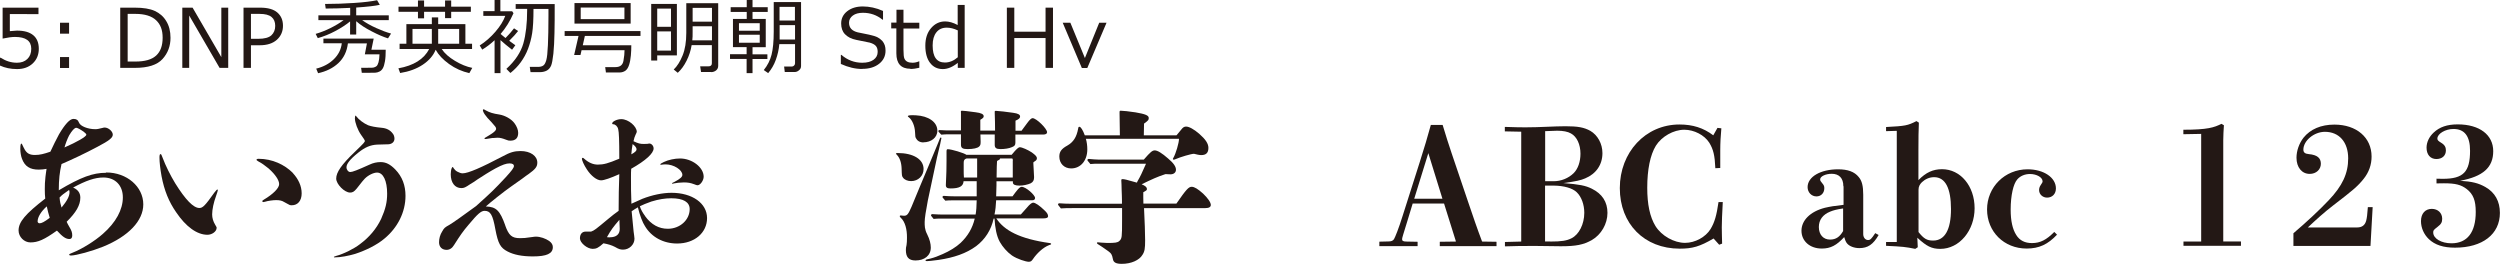 <?xml version="1.0" encoding="UTF-8"?><svg id="_レイヤー_2" xmlns="http://www.w3.org/2000/svg" viewBox="0 0 228.73 24.12"><defs><style>.cls-1{fill:#231815;}</style></defs><g id="_レイヤー_1-2"><g><g><path class="cls-1" d="m9.72,15.78c1.89,0,3.39,1.3,3.39,2.92,0,1.5-1.35,2.92-3.68,3.87-.99.4-2.47.81-2.95.81-.08,0-.15-.03-.15-.08s.07-.09.31-.18c.85-.33,2.04-1.07,2.77-1.72,1.2-1.05,1.83-2.22,1.83-3.34s-.72-1.82-1.78-1.82c-.78,0-1.6.29-2.77.92.42.18.66.48.66.92,0,.69-.38,1.35-1.25,2.21.09.19.1.22.24.46.2.33.27.52.27.79,0,.22-.09.33-.25.33-.33,0-.61-.18-1.15-.77-1.17.83-1.73,1.08-2.43,1.08-.57,0-1.08-.51-1.08-1.09,0-.78.61-1.5,2.44-2.92-.03-.2-.04-.6-.04-.85,0-.35.01-.75.06-1.14.03-.21.04-.36.1-.73-.2.04-.47.07-.72.07-.81,0-1.27-.3-1.53-1-.09-.22-.15-.61-.15-.87,0-.36.03-.51.1-.51.03,0,.06.04.09.12.04.11.17.34.21.42.21.36.46.5.94.5.45,0,.83-.1,1.41-.3.17-.38.6-1.25.79-1.59.55-.93.99-1.41,1.32-1.41.27,0,.41.09.51.34.12.33.82.6,1.48.6.21,0,.27-.02.69-.12.06-.02.12-.03.18-.03.33,0,.74.34.74.65,0,.28-.31.54-1.4,1.11-1.08.58-2.42,1.21-3.29,1.58-.09.39-.15.73-.19,1.11-.04.39-.06.79-.06,1.29,2.04-1.21,3.12-1.6,4.32-1.6Zm-5.44,3.1c-.51.45-.84.98-.84,1.38,0,.09.08.17.18.17.18,0,.43-.12.93-.5-.12-.39-.19-.67-.27-1.05Zm2.08-1.29c0-.07,0-.1-.04-.21-.52.36-.65.46-.87.69.03.38.09.63.18.92.51-.62.73-1.04.73-1.4Zm1.54-5.25c0-.08-.06-.14-.21-.26-.23-.18-.6-.39-.71-.39-.17,0-.4.27-.65.69-.16.3-.34.78-.43,1.11,1.15-.5,1.99-.99,1.99-1.15Z"/><path class="cls-1" d="m18.98,21.48c-.95,0-1.97-.73-2.87-2.07-.66-.95-1.08-1.98-1.33-3.29-.12-.69-.19-1.26-.19-1.71,0-.21.03-.31.09-.31.08,0,.09.06.2.34.27.72.7,1.59,1.15,2.33.94,1.51,1.67,2.26,2.21,2.26.31,0,.52-.21,1.38-1.42.18-.23.23-.27.27-.27.03,0,.04.02.04.06,0,.03-.06.25-.17.55-.21.57-.35,1.21-.35,1.67,0,.31.09.63.27.93.14.23.14.24.14.3,0,.32-.41.63-.84.63Zm7.81-5.65c.5.54.81,1.18.81,1.86s-.36,1.09-.9,1.09c-.17,0-.21-.02-.36-.11t-.35-.19c-.19-.12-.4-.17-.72-.17-.27,0-.75.06-1.03.15-.06.02-.12.03-.15.03-.04,0-.09-.03-.09-.08s.03-.08.15-.15c.84-.5,1.39-1.05,1.39-1.41s-.34-.88-.97-1.44c-.29-.24-.65-.5-.93-.64-.12-.08-.17-.11-.17-.15,0-.06.06-.09.2-.09,1.23,0,2.37.53,3.12,1.29Z"/><path class="cls-1" d="m32.63,10.68c.18.25.65.61,1.05.78.24.09.66.18,1.23.23.46.04.79.21,1.03.54.09.1.15.29.15.45,0,.28-.19.48-.52.52-.17.01-.31.01-1.06.03-.61.03-1.12.24-1.75.75-.75.6-1.06,1.02-1.06,1.32,0,.24.17.44.35.44.19,0,.66-.18,1.74-.67.36-.17.69-.24,1.04-.24.48,0,.88.21,1.33.67.65.67.94,1.47.94,2.42,0,1.48-.71,2.91-1.94,3.92-.69.58-1.71,1.08-2.67,1.39-.61.18-1.33.32-1.88.32-.03,0-.06,0-.06-.03s0-.04.22-.11c.29-.07.74-.25,1.14-.45.36-.18.77-.42,1.02-.62.85-.63,1.5-1.39,1.94-2.31.4-.9.55-1.52.55-2.31,0-1.18-.36-1.93-.92-1.93-.31,0-.79.22-1.12.55-.06.06-.31.34-.75.92-.24.29-.38.36-.6.36-.51,0-1.27-.77-1.27-1.28,0-.57.48-1.27,1.68-2.42.87-.84.94-.92.94-1.03q0-.08-.33-.53c-.33-.46-.58-1.16-.58-1.53,0-.15.03-.25.06-.25s.05.02.1.11Z"/><path class="cls-1" d="m46.22,20.62c.33.92.61,1.17,1.36,1.17.33,0,.47-.01,1.16-.11.07-.01.18-.03.28-.03.42,0,.9.17,1.23.4.23.17.33.35.33.56,0,.6-.57.85-1.83.85-.97,0-1.74-.15-2.31-.45-.66-.34-.87-.72-1.12-2.04-.24-1.33-.45-1.68-.99-1.68-.31,0-.64.29-1.44,1.25-.54.63-.79,1-1.35,1.88-.17.29-.41.44-.68.44-.42,0-.69-.27-.69-.69,0-.34.09-.69.29-1,.18-.32.23-.36.66-.6.21-.11,1.44-.98,2.43-1.71,1.47-1.32,1.65-1.5,2.7-2.62.58-.63.77-.89.77-1.05s-.15-.24-.4-.24c-.3,0-.65.12-1.27.45-.47.25-1.26.75-1.67,1.02-.25.18-.46.32-.66.43-.44.3-.57.36-.81.36-.6,0-.97-.51-.97-1.26,0-.21.03-.44.09-.57.03-.06.06-.1.09-.1s.03.03.09.12c.07.1.19.24.34.31.17.09.33.15.48.15.5,0,1.71-.53,3.67-1.56.66-.36,1.06-.48,1.62-.48.92,0,1.54.45,1.54,1.06,0,.38-.18.6-.79,1.04-.14.09-.33.23-.58.42q-.42.3-1.06.75c-.6.42-1.89,1.44-2.28,1.8.94.03,1.29.36,1.78,1.74Zm-1.14-8c-.24.03-.42.06-.57.09-.06.01-.1.01-.13.01s-.05-.01-.05-.04c0-.04.03-.08.14-.13.03-.02.21-.12.33-.2.17-.09.31-.21.39-.27.14-.12.2-.21.2-.3,0-.13-.08-.22-.42-.6-.57-.57-.79-.92-.79-1.12,0-.04.03-.06.07-.06.03,0,.1.04.18.09.38.21.67.3,1.27.39.52.09,1.08.41,1.36.78.23.31.35.63.35.9,0,.46-.23.71-.72.71-.13,0-.21-.01-.4-.09-.31-.12-.52-.18-.77-.18-.07,0-.25.01-.44.03Z"/><path class="cls-1" d="m56.67,15.93c-.78.35-1.4.57-1.68.57-.39,0-.92-.42-1.29-.99-.28-.42-.46-.84-.46-.99,0-.04.03-.08.08-.08.03,0,.04,0,.13.08.4.36.81.54,1.25.54.52,0,.94-.11,1.96-.54,0-1.73-.03-2.42-.1-2.7-.06-.27-.27-.45-.45-.45-.07,0-.1-.03-.1-.08,0-.17.45-.39.83-.39.67,0,1.42.67,1.42,1.16,0,.03-.03.1-.12.29-.07.13-.12.31-.18.57.45.21.61.25.94.25.13,0,.19,0,.33-.01.07-.01.13-.03.17-.03.21,0,.4.21.4.45,0,.45-.72,1.11-2.05,1.86-.02.28-.02.4-.02.78,0,1.16,0,1.2.04,2.42.46-.21.73-.33,1-.45.87-.34,1.83-.55,2.67-.55,1.9,0,3.25.96,3.25,2.31s-1.15,2.33-2.74,2.33c-1.25,0-2.34-.58-2.94-1.59-.21-.31-.47-.97-.65-1.72-.25.15-.33.19-.57.36.02.24.03.39.18,1.85.03.28.08.51.08.66,0,.54-.48,1-1.04,1-.24,0-.39-.04-.75-.25-.29-.15-.61-.25-1.05-.33-.45.41-.66.51-.98.51-.51,0-1.17-.56-1.17-.96s.21-.62.52-.62h.5c.3-.11.39-.18,1.59-1.18.33-.29.57-.45.93-.72q0-1.77.06-3.33Zm-.87,5.78c.58,0,.9-.27.9-.76,0-.12-.02-.58-.03-.84-.57.66-.77.93-1.14,1.59l.27.02Zm1.96-7.59c.36-.2.48-.32.48-.46s-.12-.3-.36-.48c-.06.38-.09.53-.12.95Zm1.27,5.67c.56.76,1.25,1.14,2.07,1.14,1.11,0,2-.81,2-1.8,0-.64-.58-.99-1.68-.99-.58,0-1.14.09-1.83.3-.35.12-.89.34-1.05.43.09.3.26.6.5.92Zm1.42-4.71s-.04-.01-.04-.04c0-.04.09-.11.33-.22.42-.2.99-.32,1.48-.32,1.1,0,2.16.81,2.16,1.67,0,.34-.31.78-.56.78-.07,0-.15-.03-.3-.09-.35-.13-.58-.17-.96-.17-.29,0-.75.05-.9.09-.06.01-.15.06-.17.01-.02-.04.06-.08.22-.15.53-.28.72-.46.72-.64,0-.46-.79-.96-1.53-.96-.15,0-.29.01-.38.03h-.09Z"/><path class="cls-1" d="m83.36,16.57c-.33,0-.62-.13-.75-.33-.1-.13-.1-.18-.12-.84-.02-.55-.18-.99-.45-1.25-.03-.03-.07-.08-.07-.1s.04-.05.15-.05c1.44,0,2.38.57,2.38,1.46,0,.63-.49,1.11-1.14,1.11Zm2.67-3.43c-.06.24-.2.81-.3,1.26-.09.38-.3,1.41-.84,3.94-.18.93-.29,1.65-.29,1.96,0,.35-.01.68.23,1.14.23.46.33.87.33,1.21,0,.73-.58,1.18-1.4,1.18-.65,0-.88-.34-.88-.96,0-.13.01-.27.06-.45.03-.15.04-.43.04-.67.01-.76-.17-1.47-.57-1.83-.06-.06-.09-.09-.09-.13,0-.06.04-.08.09-.08s.2.03.3.03c.3,0,.4-.17.69-.83.21-.51.46-1.12.72-1.74.58-1.41,1.25-2.94,1.68-4.02.19-.52.23-.57.27-.57.03,0,.06.01.06.06,0,.03-.03.17-.1.48Zm-1.54-.11c-.36,0-.58-.17-.69-.39-.06-.11-.06-.15-.08-.54-.02-.58-.27-1.14-.57-1.37-.05-.03-.09-.06-.09-.1,0-.08.26-.11.75-.08,1.12.06,1.94.6,1.95,1.39.01.66-.58,1.08-1.27,1.08Zm6.67,6.96c.72,1.09,2.12,1.86,4.89,2.25.07.01.12.03.12.08s-.05.06-.17.1c-.57.21-1.16.79-1.49,1.28-.12.17-.19.25-.39.25-.25,0-1.06-.25-1.54-.58-.45-.32-.85-.79-1.1-1.23-.31-.55-.44-1.32-.49-2.14h-.08c-.23,1.04-.77,1.89-1.6,2.52-.9.66-2.02,1.05-3.45,1.26-.56.08-.95.11-1.05.11-.09,0-.13-.01-.13-.08,0-.04.08-.06.13-.08.06-.01.12-.03.3-.07.36-.09.76-.24,1.15-.42.62-.27,1.21-.63,1.63-1.02.65-.62,1.08-1.33,1.29-2.22h-3.13c-.21,0-.42,0-.63.03-.23-.27-.24-.3-.24-.33,0-.06.05-.11.12-.11.35.03.79.04,1,.04h2.96c.06-.33.09-.73.1-1.3h-2.22c-.21,0-.44,0-.65.03-.24-.27-.26-.3-.26-.33,0-.06.05-.11.12-.11.31.03.73.04.93.04h2.08v-1.38s-1.2,0-1.2,0c-.03.46-.38.66-1.19.66-.33,0-.45-.09-.43-.36l.03-.73c.02-.32.02-.53.03-1.44v-.84c0-.18.03-.22.12-.22.33,0,1.52.36,1.69.51h4.15c.45-.55.62-.69.75-.69.2,0,.74.24,1.1.48.34.25.46.38.46.53,0,.07-.03.15-.1.21-.04.03-.09.06-.13.09-.05.03-.06.04-.1.09.01.32.03.57.04.76.01.24.03.48.03.58,0,.29-.09.44-.31.56-.27.12-.67.21-1.03.21-.39,0-.6-.09-.6-.29v-.11h-1.5v.36c-.02.55-.02.58-.03,1.02h1.5c.35-.48.63-.87.83-.87.39,0,1.23.75,1.23,1.02,0,.13-.08.21-.25.21h-3.31c-.03.53-.06.87-.15,1.3h2.41c.45-.51.48-.54.57-.64.22-.27.43-.44.55-.44.21,0,.6.27,1.06.72.21.19.31.36.31.51s-.13.21-.46.21h-4.29Zm2.31-8.04q.44-.58.51-.69c.22-.3.38-.45.49-.45.35,0,1.33.96,1.33,1.29,0,.13-.13.21-.34.21h-2.56v.73c0,.23-.06.32-.31.42-.27.12-.66.18-1.06.18-.38,0-.52-.11-.52-.38v-.96s-1.31,0-1.31,0l.02.67c0,.25-.03.33-.12.42-.15.17-.57.25-1.08.25-.45,0-.6-.1-.6-.4v-.95h-1.11c-.22,0-.46,0-.69.03-.25-.26-.27-.29-.27-.32,0-.06.04-.1.12-.1.21.01.48.03.62.03h1.33v-1.63s-.01-.04-.01-.04c0-.11.03-.13.1-.13s.24.01.38.03c.36.05.6.08.87.11.51.06.74.18.74.36,0,.12-.06.18-.31.33v.99h1.35c0-.51-.01-1.08-.03-1.6v-.12c0-.08.03-.09.09-.09.2,0,1.08.1,1.6.18.45.06.63.17.63.34,0,.15-.12.25-.42.38v.92h.58Zm-5.04,2.55c-.2.06-.26.17-.26.39v.72c0,.18,0,.33.02.63h1.21v-1.74h-.97Zm4.24.2c0-.12-.02-.17-.06-.2h-1.11s-.02.09-.08.12c-.03.02-.06.03-.12.06-.03.01-.06.04-.08.07-.02.17-.03.66-.04,1.49h1.48v-1.54Z"/><path class="cls-1" d="m107.63,18.63c.9-1.3,1.12-1.54,1.4-1.54.25,0,.57.2,1.04.62.44.42.71.81.71,1.04,0,.19-.17.29-.5.29h-5.61c.06,1.08.1,2.47.1,2.94,0,.75-.04,1.02-.24,1.33-.29.5-1.04.83-1.89.83-.52,0-.77-.12-.82-.44-.08-.39-.12-.51-.48-.76-.41-.29-.78-.54-.89-.6-.07-.04-.09-.08-.09-.11,0-.04.03-.06.07-.06.08,0,.58.06.89.06.72,0,.92-.03,1.09-.18.24-.23.25-.33.25-1.92v-1.09h-4.57c-.34,0-.69,0-1.03.03-.24-.3-.26-.33-.26-.36,0-.06.05-.11.12-.11.35.03.78.04.99.04h4.74v-.3c0-.33-.02-.64-.03-.97-.01-.45-.01-.56-.03-.86,0-.09.02-.12.1-.12.19,0,.31.03,1.33.32.03-.08.04-.11.1-.21.21-.36.34-.63.73-1.52h-4.35c-.24,0-.5,0-.74.03-.25-.3-.27-.33-.27-.36,0-.06.04-.11.12-.11.29.03.68.06.85.06h4.19c.6-.69.78-.84,1-.84.25,0,.65.24,1.23.75.5.42.71.74.71,1.02,0,.25-.2.42-.5.42l-.46-.02c-.74.24-1.23.47-2.18.93.35.15.48.27.48.43,0,.11-.01.12-.33.3v.47c0,.19.01.38.01.57h2.98Zm.03-6.27c.09-.11.21-.25.42-.51.15-.2.27-.27.44-.27.27,0,.71.24,1.2.66.58.51.84.9.84,1.29,0,.45-.21.66-.66.66-.15,0-.44-.06-.66-.12-.25,0-1.26.3-1.71.5-.06.03-.12.04-.15.04-.04,0-.07-.03-.07-.06s.01-.06.04-.1c.23-.39.52-1.38.52-1.75h-8.52c.09.31.13.64.13.97,0,1.02-.61,1.74-1.48,1.74-.63,0-1.08-.45-1.08-1.09,0-.44.2-.71.73-1,.56-.32.85-.78.99-1.54.02-.14.04-.18.12-.18.12,0,.31.29.49.78h3.21c0-.33-.02-1.51-.03-2.05,0-.17.01-.2.1-.2.23,0,.76.06,1.36.15.89.15,1.21.28,1.21.51,0,.18-.01.21-.43.52l-.02,1.07h2.98Z"/><path class="cls-1" d="m126.21,22.11l.83-.02c.25,0,.4-.06.5-.21.1-.17.42-.94.79-2.13l1.56-4.9c.42-1.33.72-2.31,1.02-3.42h1.08c.29.97.56,1.81.83,2.61l1.48,4.37c.45,1.33.87,2.56,1.3,3.69l1.32.02v.4h-5.19v-.4l1.48-.02-1.09-3.48h-2.87l-.48,1.58c-.4,1.3-.49,1.56-.49,1.69,0,.15.12.21.4.21l1.02.02v.4h-3.5v-.4Zm5.76-3.93l-1.29-4.17-1.29,4.17h2.58Z"/><path class="cls-1" d="m137.68,22.14l1.5-.04v-10.05l-1.5-.03v-.41c.89.03,1.41.04,1.88.04,1.32,0,2.64-.1,3.67-.1,1.12,0,1.69.1,2.27.42.67.39,1.11,1.18,1.11,2.04,0,1.05-.57,1.89-1.58,2.31-.39.17-.82.27-1.99.43,1.48.12,2.02.23,2.59.51.96.47,1.44,1.22,1.44,2.22s-.57,1.99-1.44,2.49c-.76.42-1.42.56-2.83.56-.73,0-1.59-.03-2.41-.03s-2.18.01-2.7.04v-.41Zm3.69-5.56h.78c.68,0,1.35-.27,1.83-.74.39-.39.62-1.03.62-1.78,0-.84-.33-1.56-.87-1.85-.29-.17-.73-.25-1.26-.25-.21,0-.68.03-1.1.04v4.58Zm.46,5.52c1.05,0,1.52-.08,1.95-.3.69-.34,1.17-1.3,1.17-2.33,0-.73-.25-1.46-.69-1.88-.39-.38-1.17-.6-2.12-.61h-.78v5.11h.46Z"/><path class="cls-1" d="m157.13,11.7l.36.04c-.06.65-.1,1.33-.1,2.01v1.62l-.45.02c-.05-1.16-.18-1.73-.56-2.34-.44-.69-1.38-1.18-2.28-1.18-.99,0-2.07.62-2.6,1.46-.52.85-.79,2.19-.79,3.85,0,1.52.24,2.66.75,3.5.56.9,1.7,1.54,2.71,1.54.92,0,1.88-.53,2.33-1.26.38-.63.55-1.25.73-2.47h.39c-.06,1.08-.09,1.84-.09,2.31s.02,1,.03,1.49l-.27.1-.51-.57c-1.27.74-1.93.93-3.1.93-3.24,0-5.48-2.27-5.48-5.54s2.34-5.82,5.46-5.82c1.21,0,2.19.31,3.09.99l.38-.67Z"/><path class="cls-1" d="m168.65,17.02c0-.72-.39-1.12-1.06-1.12-.57,0-1.06.24-1.06.51,0,.11.03.17.17.33.17.2.21.29.21.48,0,.44-.3.75-.72.75-.46,0-.81-.38-.81-.85,0-.95,1.19-1.63,2.79-1.63.88,0,1.5.22,1.89.71.29.34.41.81.41,1.62v3.6c0,.28.17.54.44.54.21,0,.3-.09.66-.63l.31.17c-.5.87-.99,1.2-1.77,1.2-.46,0-.91-.17-1.12-.43-.11-.12-.21-.39-.26-.58-.69.75-1.24,1.05-2.05,1.05-1.1,0-1.86-.69-1.86-1.63s.79-1.75,2.14-2.1c.53-.12.83-.17,1.71-.27v-1.68Zm-.01,2.05c-.62.09-.89.17-1.19.29-.67.27-1.04.75-1.04,1.41,0,.7.41,1.15,1.02,1.15.57,0,.9-.27,1.2-.78v-2.07Z"/><path class="cls-1" d="m172.58,11.62c1.73-.09,1.96-.13,2.76-.54l.22.14c-.03.69-.04,1.44-.04,2.53v2.73c.69-.71,1.35-1,2.16-1,1.69,0,2.98,1.54,2.98,3.57s-1.38,3.72-3.14,3.72c-.79,0-1.26-.24-2.1-1.02l.04.87-.23.15c-.87-.18-1.17-.21-2.67-.28v-.35h.98v-10.17l-.98.03v-.38Zm2.94,9.6c.5.63.78.79,1.35.79,1.06,0,1.63-.99,1.63-2.88s-.51-2.92-1.54-2.92c-.44,0-.82.18-1.12.46-.18.18-.31.38-.31.68v3.87Z"/><path class="cls-1" d="m188.21,21.46c-.84.9-1.65,1.28-2.79,1.28-2.07,0-3.62-1.54-3.62-3.58s1.62-3.67,3.71-3.67c1.47,0,2.59.75,2.59,1.75,0,.5-.33.84-.81.84-.4,0-.73-.3-.73-.69,0-.15.04-.3.15-.46.14-.19.17-.27.17-.34,0-.36-.54-.67-1.15-.67-.46,0-.89.17-1.17.5-.35.4-.6,1.44-.6,2.76,0,1.02.17,1.79.51,2.32.31.5.79.74,1.44.74.75,0,1.32-.29,2.04-1.02l.27.27Z"/><path class="cls-1" d="m201.38,12.25l-1.62.03v-.41c2.23,0,2.83-.21,3.48-.54l.23.13c-.03.46-.06.93-.06,1.38v9.25h1.62v.4h-5.26v-.39h1.62v-9.87Z"/><path class="cls-1" d="m209.83,21.34c1.2-1.02,2.4-2.14,3.22-3.01,1.26-1.32,1.79-2.46,1.79-3.84,0-1.49-.83-2.43-2.13-2.43-.99,0-1.97.81-1.97,1.63,0,.25.14.38.5.41.77.07,1.1.36,1.1.88s-.42.93-1.02.93c-.72,0-1.21-.6-1.21-1.48,0-.63.24-1.31.64-1.83.63-.78,1.6-1.2,2.83-1.2,2.02,0,3.4,1.18,3.4,2.92,0,.75-.24,1.44-.73,2.05-.55.69-1.03,1.08-2.79,2.43-.82.63-1.59,1.33-2.31,2.01h4.51c.45,0,.72-.21.83-.63.07-.27.1-.58.15-1.23h.44l-.2,3.55h-7.05v-1.17Z"/><path class="cls-1" d="m222.94,16.35c.24.01.44.01.56.01,1.88,0,2.49-.63,2.49-2.57,0-1.33-.5-1.99-1.52-1.99-.73,0-1.47.43-1.47.88,0,.13.06.21.36.39.33.2.42.42.42.69,0,.48-.34.79-.87.79-.56,0-.9-.41-.9-1.04,0-.5.24-1,.65-1.38.54-.51,1.24-.75,2.2-.75,2,0,3.25.96,3.25,2.45s-.93,2.32-3.03,2.71c1.11.07,1.67.21,2.31.57.88.5,1.33,1.31,1.33,2.37,0,1.95-1.59,3.18-4.11,3.18-1.06,0-1.83-.25-2.39-.78-.46-.44-.72-1.04-.72-1.65,0-.69.39-1.12.99-1.12.56,0,.95.38.95.9,0,.33-.09.49-.44.76-.35.27-.38.31-.38.5,0,.55.73.99,1.67.99,1.45,0,2.22-1.01,2.22-2.87,0-1.05-.23-1.62-.81-2.08-.52-.41-1.05-.54-2.1-.54-.14,0-.38,0-.68.01v-.45Z"/></g><g><path class="cls-1" d="m0,6.01v-.73h.06c.48.31.97.46,1.49.46.4,0,.71-.11.95-.34.24-.23.36-.54.36-.94,0-.72-.5-1.08-1.49-1.08-.28,0-.66.05-1.13.15V.7h3.28v.59H.9v1.56c.32-.03.54-.05.65-.05.66,0,1.15.14,1.49.42s.51.7.51,1.24-.18.99-.55,1.34c-.37.35-.85.52-1.44.52s-1.1-.11-1.56-.32Z"/><path class="cls-1" d="m6.32,3.08h-.83v-1h.83v1Zm0,3.14h-.83v-1h.83v1Z"/><path class="cls-1" d="m11,6.21V.7h1.33c.78,0,1.39.1,1.83.3.44.2.8.51,1.05.93.26.42.39.93.39,1.53,0,.75-.24,1.4-.73,1.94-.49.54-1.33.81-2.52.81h-1.34Zm.68-4.94v4.36h.71c.87,0,1.5-.18,1.9-.55.4-.37.59-.91.59-1.63s-.2-1.22-.6-1.6c-.4-.38-1.03-.58-1.89-.58h-.71Z"/><path class="cls-1" d="m20.88,6.21h-.79l-2.78-4.79v4.79h-.63V.7h.94l2.63,4.53V.7h.63v5.52Z"/><path class="cls-1" d="m22.96,4.13v2.08h-.68V.7h1.52c.71,0,1.24.15,1.58.45.34.3.51.7.51,1.21s-.19.95-.56,1.28c-.37.33-.89.5-1.56.5h-.81Zm0-2.86v2.28h.68c.56,0,.96-.11,1.19-.32.23-.22.35-.5.35-.86s-.11-.63-.34-.82-.59-.28-1.09-.28h-.79Z"/><path class="cls-1" d="m29.08,3.5l-.2-.4c.45-.13.91-.31,1.37-.54.46-.23.86-.47,1.19-.72h-2.31v-.44h2.91v-.68c-.8.04-1.5.06-2.12.06h-.12l-.06-.42h.12c.78,0,1.63-.03,2.55-.09.92-.06,1.62-.15,2.09-.25l.25.42c-.42.1-1.14.18-2.16.25v.71h2.98v.44h-2.44c.35.25.77.49,1.28.72s.96.4,1.37.51l-.28.44c-.42-.13-.92-.34-1.49-.64-.57-.29-1.05-.6-1.42-.93v1.22h-.56v-1.2c-.36.3-.81.59-1.35.88s-1.08.5-1.61.65Zm.02,3.19l-.17-.41c.65-.16,1.19-.45,1.61-.86.42-.41.67-.9.73-1.46h-1.68v-.43h4.6l-.21,1.02h1.31c0,.42-.02.78-.07,1.06-.05.28-.11.49-.19.63-.08.14-.18.24-.3.3-.12.06-.24.1-.37.11-.12,0-.34.01-.64.01-.24,0-.45,0-.62,0l-.06-.46c.11,0,.31,0,.6,0s.48,0,.57-.03.17-.06.24-.12.13-.18.18-.35c.05-.17.08-.41.09-.73h-1.34l.19-1h-1.74c-.09.74-.38,1.34-.87,1.8-.49.46-1.12.77-1.87.93Z"/><path class="cls-1" d="m39.51,2.21v-.62h.58v.62h2.49v1.79h.61v.48h-2.78c.26.4.67.76,1.22,1.09.55.33,1.07.54,1.58.64l-.27.48c-.66-.15-1.28-.42-1.85-.83-.57-.41-.98-.85-1.23-1.31-.22.54-.61.99-1.18,1.37-.57.38-1.26.63-2.07.76l-.16-.43c1.4-.25,2.34-.84,2.82-1.77h-2.71v-.48h.62v-1.79h2.33Zm1.77-1.13v.58h-.56v-.58h-1.92v.6h-.56v-.6h-1.78v-.47h1.78V.04h.56v.57h1.92V.04h.56v.57h1.8v.47h-1.8Zm-1.77,2.92v-1.35h-1.77v1.35h1.77Zm.58-1.35v1.35h1.92v-1.35h-1.92Z"/><path class="cls-1" d="m45.25,6.68v-3c-.35.33-.73.62-1.13.86l-.23-.38c.53-.34,1.01-.76,1.44-1.26.43-.5.73-.98.9-1.45h-2.01v-.43h1.03V0h.53v1.03h1.08l.12.18c-.31.71-.7,1.34-1.18,1.9.12.11.27.23.45.37.32-.33.58-.62.78-.89l.37.25c-.2.26-.47.56-.81.89l.56.41-.3.41c-.41-.31-.76-.61-1.06-.88v3.02h-.55Zm1.42-.03l-.34-.35c.81-.74,1.32-1.52,1.55-2.32.23-.81.35-1.83.35-3.07v-.1h-1.05v-.44h3.57v.11c0,.99,0,1.84-.02,2.55-.01.71-.05,1.34-.1,1.88-.06.54-.13.91-.21,1.1-.09.2-.21.34-.38.44-.17.09-.38.15-.63.15h-.87l-.07-.48h.74c.21,0,.37-.04.49-.12s.21-.25.28-.49c.07-.24.12-.71.15-1.39.03-.68.05-1.57.05-2.66v-.64h-1.37c0,.96-.04,1.7-.12,2.21-.08.51-.21.99-.38,1.44s-.4.86-.66,1.22c-.27.37-.58.69-.94.98Z"/><path class="cls-1" d="m55.44,6.65l-.07-.51h.94c.42,0,.66-.19.73-.57.07-.38.1-.71.1-.98h-3.93l-.1.44h-.58l.4-1.74h-1.27v-.45h6.94v.45h-5.09l-.19.85h4.44c0,.3-.01.61-.04.93s-.08.61-.16.86-.19.43-.34.54c-.15.1-.32.16-.52.16-.19,0-.45,0-.78,0h-.46Zm-2.88-4.49V.28h5.14v1.88h-5.14Zm4.57-1.47h-4v1.06h4V.69Z"/><path class="cls-1" d="m60.13,5.08v.46h-.55V.36h2.35v4.71h-1.81Zm1.26-4.29h-1.26v1.66h1.26V.78Zm-1.26,2.08v1.76h1.26v-1.76h-1.26Zm4.94,3.72h-.93l-.08-.52h.75c.21,0,.32-.09.32-.28v-1.66h-1.85c-.08.49-.23.96-.46,1.42-.23.46-.5.83-.81,1.11l-.37-.3c.31-.29.58-.72.81-1.28.23-.56.34-1.25.34-2.07V.29h2.92v5.73c0,.17-.06.31-.19.42-.13.1-.28.16-.47.16Zm.07-2.9v-1.29h-1.77v.54c0,.3,0,.55-.03.75h1.79Zm0-1.71V.72h-1.77v1.26h1.77Z"/><path class="cls-1" d="m68.31,6.68v-1.29h-1.52v-.43h1.52v-.65h-1.25V1.73h1.26v-.64h-1.47v-.43h1.47v-.66h.53v.66h1.39v.43h-1.39v.64h1.21v2.59h-1.21v.65h1.36v.43h-1.36v1.29h-.54Zm-.7-3.87h1.9v-.69h-1.9v.69Zm1.9.37h-1.9v.73h1.9v-.73Zm3.23.86h-1.44c-.04.49-.15.97-.32,1.44s-.41.87-.7,1.21l-.4-.28c.34-.42.58-.89.71-1.4.13-.51.2-1.22.2-2.13V.19h2.5v5.85c0,.16-.06.29-.19.39-.12.11-.26.16-.41.16h-.89l-.06-.5h.69c.09,0,.16-.03.22-.09.06-.06.09-.13.09-.21v-1.75Zm-1.42-.42h1.42v-1.32h-1.41v.28c0,.61,0,.95,0,1.03Zm0-1.74h1.41V.63h-1.41v1.26Z"/><path class="cls-1" d="m78.88,6.31c-.62,0-1.27-.15-1.95-.46v-.83h.05c.56.48,1.2.72,1.91.72.44,0,.78-.09,1.03-.27.25-.18.38-.42.38-.72,0-.23-.05-.41-.16-.54-.11-.13-.29-.23-.56-.31l-1.23-.25c-.46-.09-.8-.27-1.04-.52-.24-.25-.35-.58-.35-.98,0-.45.18-.83.55-1.12.37-.29.84-.44,1.43-.44s1.23.13,1.85.41v.8h-.05c-.51-.42-1.11-.63-1.79-.63-.38,0-.69.08-.92.25-.23.17-.35.39-.35.66,0,.46.27.75.8.88.31.06.65.13,1.03.21.38.08.65.17.81.26.16.09.29.2.4.31.1.12.18.25.23.4.05.15.07.31.07.5,0,.48-.19.88-.58,1.19-.39.31-.9.47-1.54.47Z"/><path class="cls-1" d="m83.29,6.29c-.85,0-1.28-.47-1.28-1.41v-2.28h-.47v-.53h.48V.89h.64v1.19h1.45v.53h-1.45v1.92c0,.43.03.72.09.84.06.13.15.22.27.28s.28.09.47.09.38-.04.6-.13h.02v.59c-.29.07-.56.11-.81.11Z"/><path class="cls-1" d="m87.63,6.21v-.46c-.47.38-.93.57-1.37.57-.49,0-.88-.19-1.17-.57-.29-.38-.43-.91-.43-1.57s.17-1.19.52-1.6c.35-.41.78-.62,1.29-.62.36,0,.74.11,1.15.33V.45h.64v5.76h-.64Zm0-.98v-2.45c-.36-.17-.7-.25-1.01-.25-.41,0-.72.14-.95.43s-.34.68-.34,1.2c0,1.04.37,1.56,1.12,1.56.42,0,.81-.16,1.19-.49Z"/><path class="cls-1" d="m96.34,6.21h-.68v-2.73h-2.86v2.73h-.68V.7h.68v2.2h2.86V.7h.68v5.52Z"/><path class="cls-1" d="m101.24,2.08l-1.76,4.14h-.5l-1.75-4.14h.7l1.33,3.23,1.31-3.23h.67Z"/></g></g></g></svg>